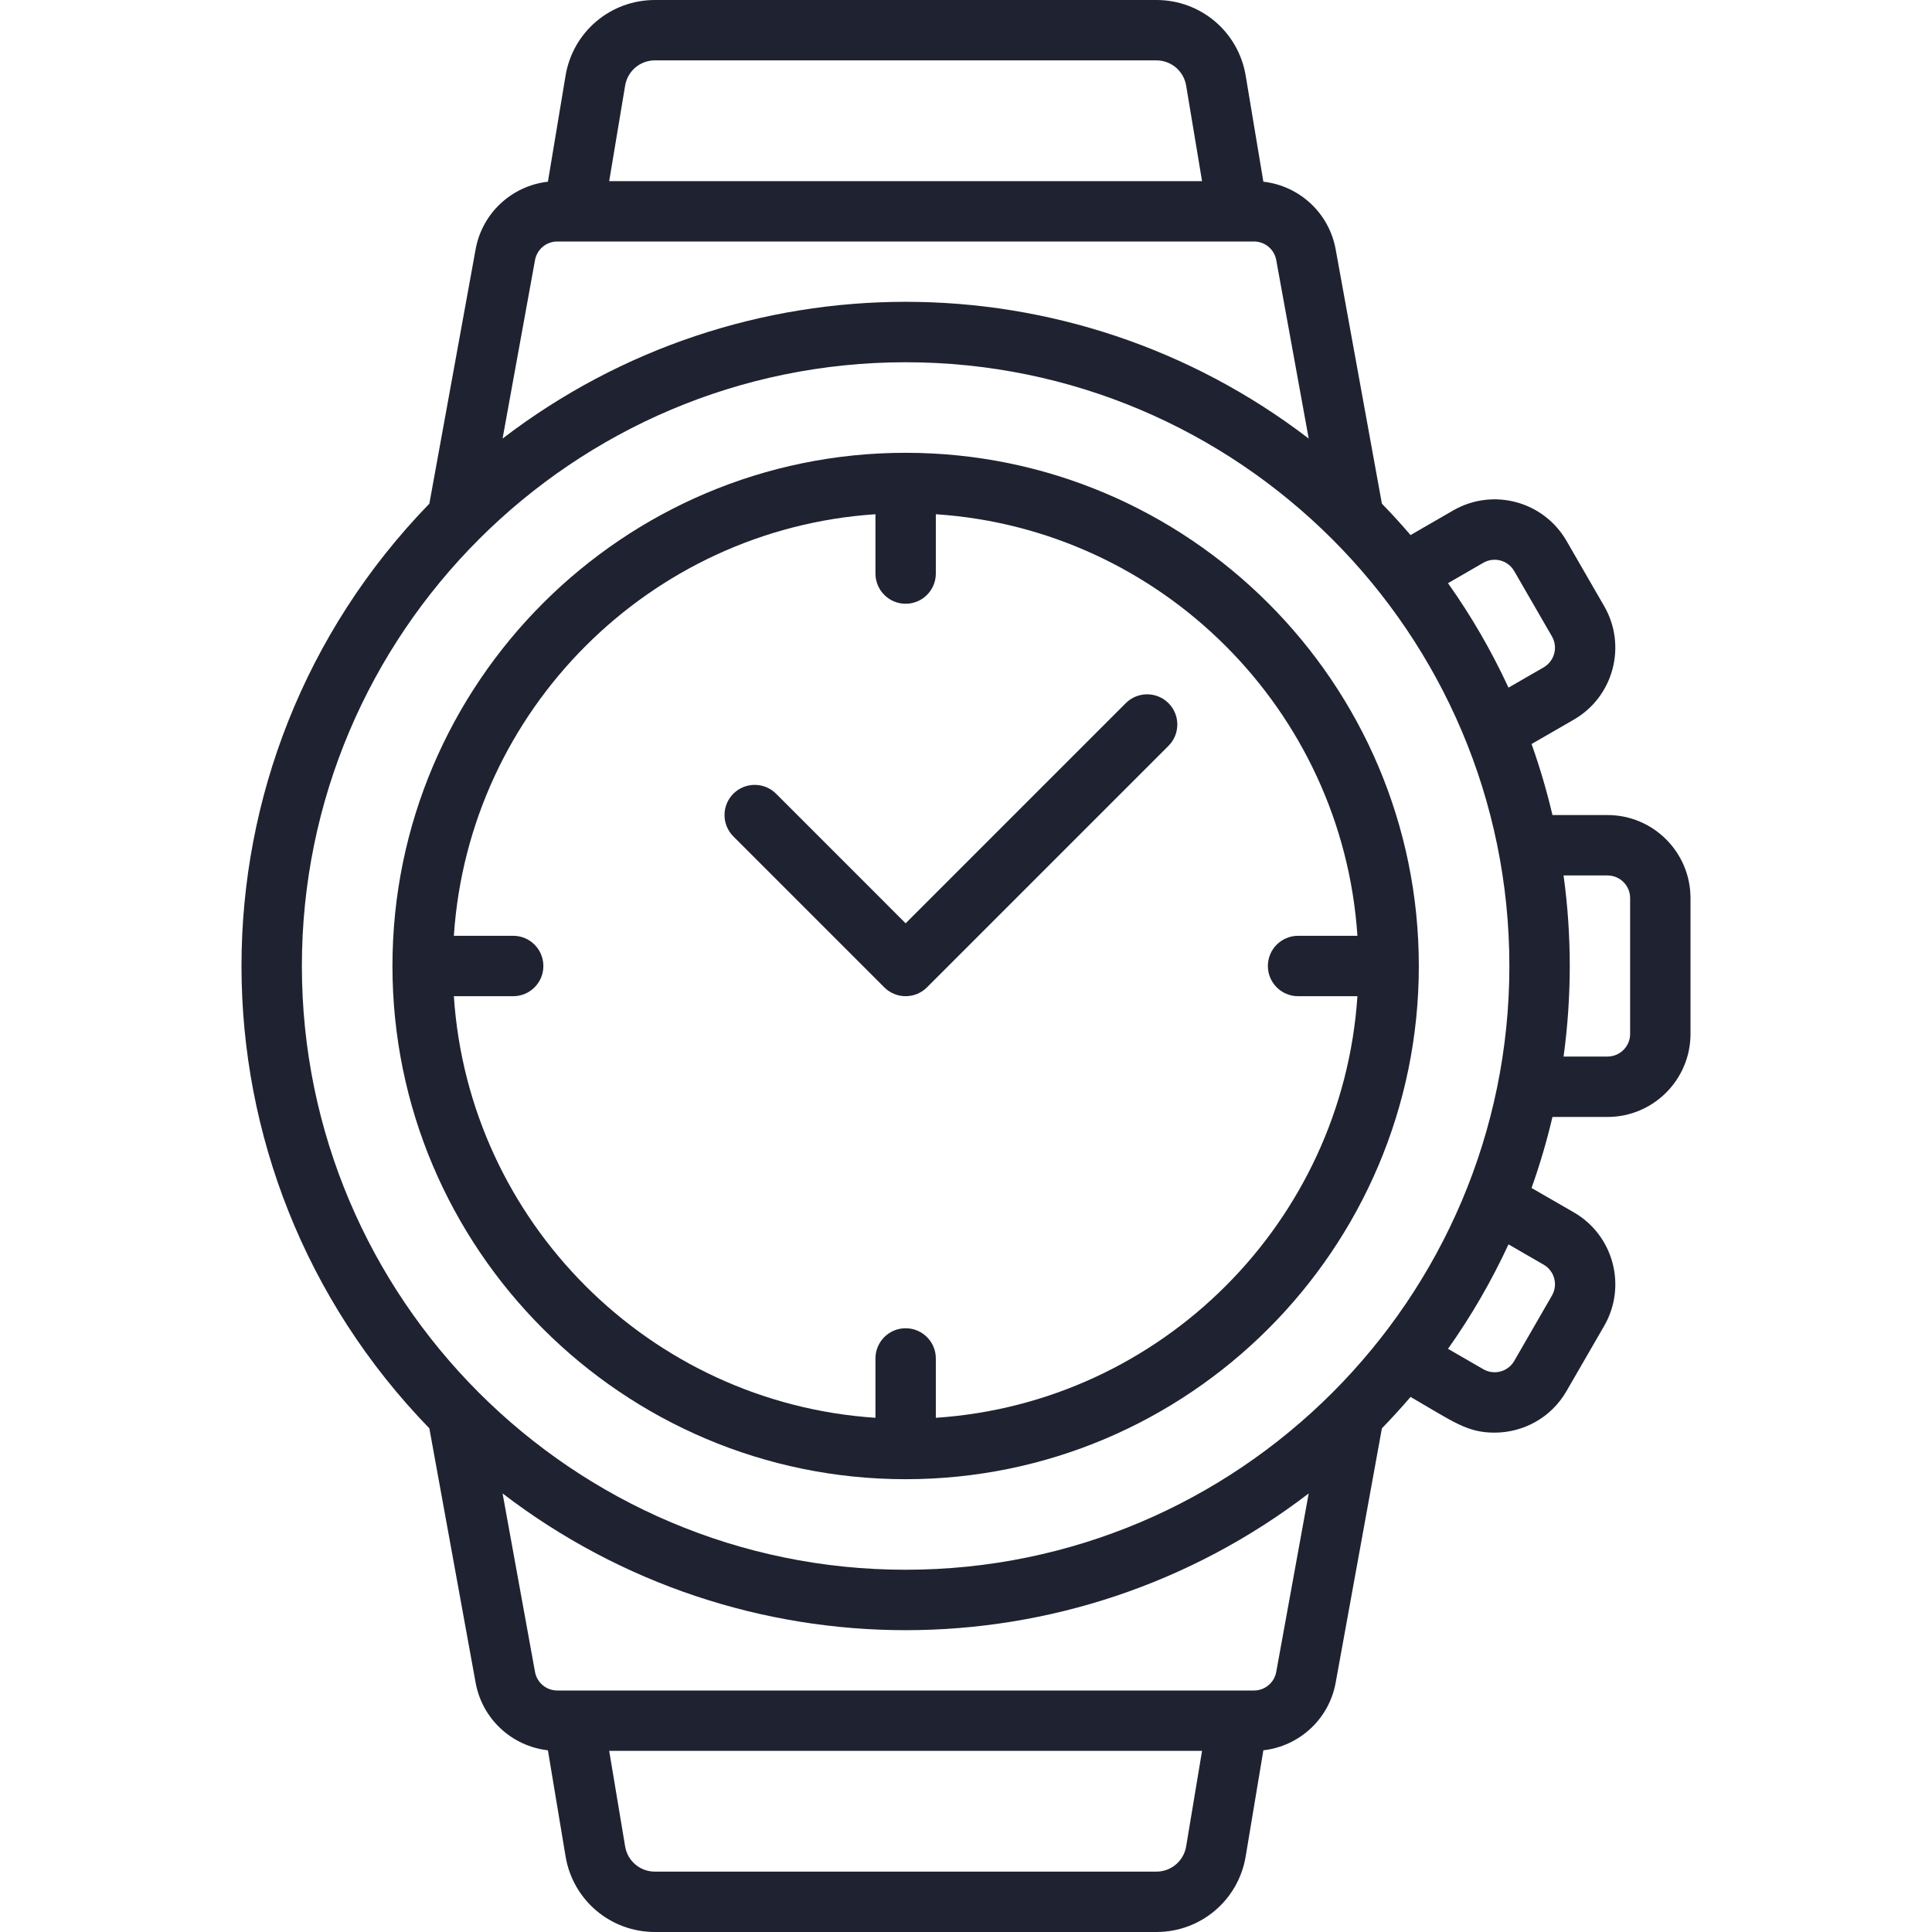 <svg width="60" height="60" viewBox="0 0 60 60" fill="none" xmlns="http://www.w3.org/2000/svg">
<g clip-path="url(#clip0_1729_115)">
<path d="M28.125 45.938C36.913 45.938 44.063 38.788 44.063 30C44.063 21.212 36.913 14.062 28.125 14.062C19.337 14.062 12.188 21.212 12.188 30C12.188 38.788 19.337 45.938 28.125 45.938ZM27.188 15.97V17.812C27.188 18.33 27.608 18.75 28.125 18.75C28.643 18.75 29.063 18.33 29.063 17.812V15.97C36.071 16.433 41.692 22.054 42.156 29.062H40.313C39.795 29.062 39.375 29.482 39.375 30C39.375 30.518 39.795 30.938 40.313 30.938H42.156C41.692 37.946 36.071 43.567 29.063 44.031V42.188C29.063 41.67 28.643 41.25 28.125 41.25C27.608 41.25 27.188 41.67 27.188 42.188V44.031C20.179 43.567 14.558 37.946 14.095 30.938H15.938C16.456 30.938 16.875 30.518 16.875 30C16.875 29.482 16.456 29.062 15.938 29.062H14.095C14.558 22.054 20.179 16.433 27.188 15.97Z" fill="#1F2230"/>
<path d="M49.922 25.312H48.213C48.037 24.56 47.819 23.825 47.564 23.106L48.876 22.349C50.107 21.64 50.531 20.06 49.821 18.827L48.649 16.797C47.936 15.563 46.361 15.141 45.127 15.854L43.806 16.617C43.52 16.283 43.223 15.957 42.916 15.642L41.48 7.743C41.275 6.612 40.353 5.77 39.235 5.643L38.686 2.35C38.459 0.988 37.292 0 35.912 0H20.339C18.958 0 17.791 0.988 17.564 2.35L17.016 5.643C15.897 5.77 14.976 6.612 14.771 7.742L13.334 15.642C5.549 23.66 5.561 36.353 13.334 44.358L14.771 52.257C14.976 53.388 15.897 54.23 17.016 54.357L17.564 57.65C17.791 59.012 18.958 60 20.339 60H35.912C37.292 60 38.459 59.012 38.686 57.65L39.235 54.357C40.353 54.23 41.275 53.388 41.48 52.258L42.916 44.358C43.223 44.042 43.52 43.717 43.806 43.383C45.125 44.145 45.551 44.492 46.413 44.492C47.303 44.492 48.169 44.034 48.649 43.202L49.822 41.172C50.531 39.94 50.107 38.36 48.877 37.651L47.564 36.894C47.819 36.175 48.037 35.44 48.213 34.688H49.922C51.344 34.688 52.5 33.531 52.5 32.109V27.891C52.5 26.469 51.344 25.312 49.922 25.312ZM46.065 17.478C46.399 17.285 46.83 17.396 47.025 17.735L48.197 19.764C48.391 20.1 48.275 20.531 47.94 20.725L46.848 21.355C46.319 20.213 45.69 19.128 44.969 18.111L46.065 17.478ZM19.414 2.658C19.49 2.205 19.878 1.875 20.339 1.875H35.912C36.372 1.875 36.761 2.205 36.837 2.658L37.331 5.625H18.919L19.414 2.658ZM17.306 7.5H38.944C39.284 7.5 39.575 7.743 39.635 8.078L40.643 13.62C33.248 7.955 22.997 7.96 15.608 13.62L16.615 8.078C16.676 7.743 16.967 7.5 17.306 7.5ZM28.125 11.25C38.464 11.25 46.875 19.661 46.875 30C46.875 40.339 38.464 48.75 28.125 48.75C17.787 48.75 9.375 40.339 9.375 30C9.375 19.661 17.787 11.25 28.125 11.25ZM36.837 57.342C36.761 57.795 36.372 58.125 35.912 58.125H20.339C19.878 58.125 19.489 57.795 19.414 57.342L18.919 54.375H37.331L36.837 57.342ZM38.944 52.5C36.586 52.5 19.663 52.5 17.306 52.5C16.967 52.5 16.676 52.257 16.615 51.922L15.608 46.38C23.003 52.045 33.254 52.04 40.643 46.38L39.635 51.922C39.574 52.257 39.284 52.5 38.944 52.5ZM47.94 39.276C48.276 39.469 48.391 39.9 48.197 40.235L47.026 42.265C46.831 42.602 46.401 42.716 46.065 42.522L44.969 41.889C45.69 40.872 46.319 39.786 46.848 38.645L47.94 39.276ZM50.625 32.109C50.625 32.497 50.31 32.812 49.922 32.812H48.558C48.814 30.94 48.815 29.064 48.558 27.188H49.922C50.31 27.188 50.625 27.503 50.625 27.891V32.109Z" fill="#1F2230"/>
<path d="M27.462 30.663C27.829 31.029 28.422 31.029 28.788 30.663L36.288 23.163C36.654 22.797 36.654 22.203 36.288 21.837C35.922 21.471 35.328 21.471 34.962 21.837L28.125 28.674L24.101 24.649C23.735 24.284 23.141 24.284 22.775 24.649C22.409 25.016 22.409 25.609 22.775 25.975L27.462 30.663Z" fill="#1F2230"/>
</g>
<defs>
<clipPath id="clip0_1729_115">
<rect width="60" height="60" fill="white"/>
</clipPath>
</defs>
</svg>
